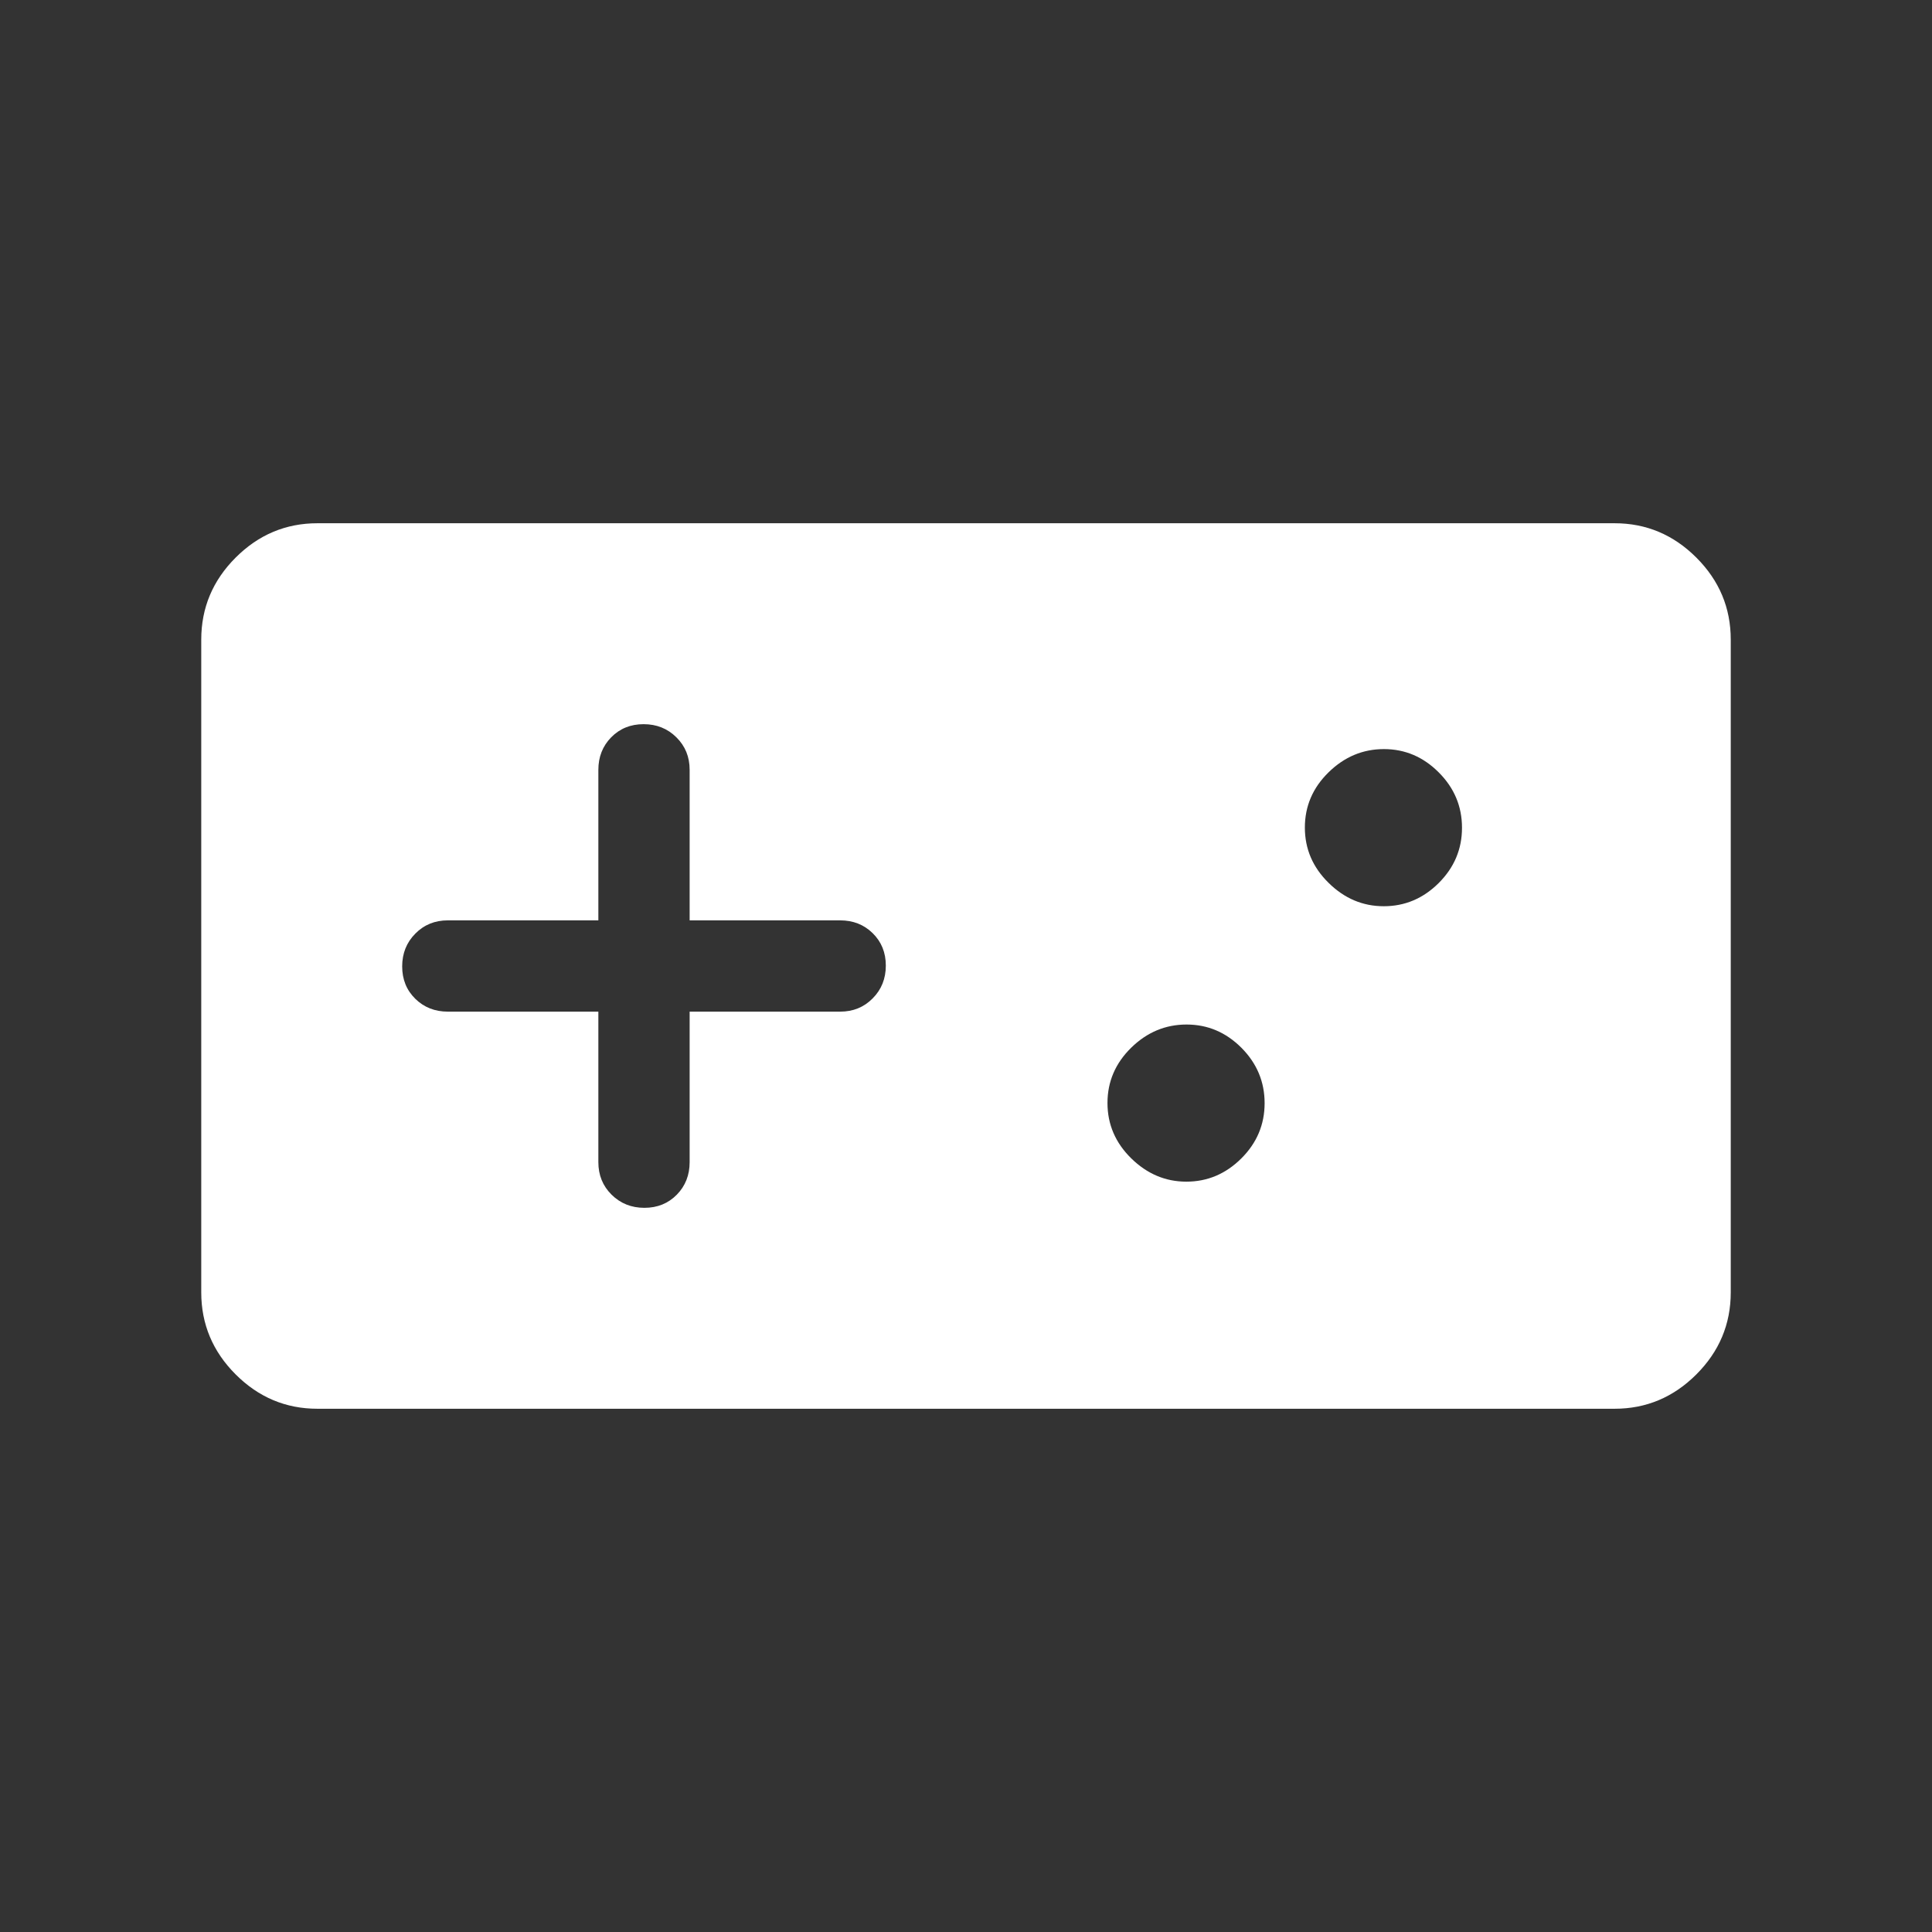 <svg width="48" height="48" viewBox="0 0 48 48" fill="none" xmlns="http://www.w3.org/2000/svg">
<rect x="0" y="0" width="48" height="48" fill="#333333" stroke="none"/>
<mask id="mask0_1061_9545" style="mask-type:alpha" maskUnits="userSpaceOnUse" x="0" y="0" width="48" height="48">
<rect width="48" height="48" fill="#D9D9D9"/>
</mask>
<g mask="url(#mask0_1061_9545)">
<path d="M7.885 35C7.1 35 6.423 34.715 5.854 34.146C5.285 33.577 5 32.898 5 32.109V15.891C5 15.102 5.285 14.423 5.854 13.854C6.423 13.285 7.1 13 7.885 13H40.115C40.9 13 41.577 13.285 42.146 13.854C42.715 14.423 43 15.102 43 15.891V32.109C43 32.898 42.715 33.577 42.146 34.146C41.577 34.715 40.9 35 40.115 35H7.885ZM14.866 25.134V28.873C14.866 29.195 14.975 29.464 15.194 29.681C15.414 29.899 15.686 30.008 16.01 30.008C16.334 30.008 16.602 29.899 16.816 29.681C17.028 29.464 17.134 29.195 17.134 28.873V25.134H20.873C21.195 25.134 21.464 25.025 21.681 24.805C21.899 24.586 22.008 24.314 22.008 23.99C22.008 23.666 21.899 23.398 21.681 23.184C21.464 22.972 21.195 22.866 20.873 22.866H17.134V19.127C17.134 18.805 17.025 18.536 16.805 18.319C16.586 18.101 16.314 17.992 15.99 17.992C15.666 17.992 15.398 18.101 15.184 18.319C14.972 18.536 14.866 18.805 14.866 19.127V22.866H11.127C10.805 22.866 10.536 22.975 10.319 23.195C10.101 23.414 9.992 23.686 9.992 24.01C9.992 24.334 10.101 24.602 10.319 24.816C10.536 25.028 10.805 25.134 11.127 25.134H14.866ZM29.474 29.358C29.999 29.358 30.454 29.165 30.84 28.781C31.226 28.397 31.419 27.939 31.419 27.408C31.419 26.877 31.227 26.419 30.843 26.032C30.458 25.647 30.004 25.454 29.479 25.454C28.955 25.454 28.496 25.646 28.104 26.03C27.712 26.415 27.515 26.872 27.515 27.404C27.515 27.934 27.712 28.393 28.105 28.779C28.499 29.165 28.956 29.358 29.474 29.358ZM34.379 22.515C34.903 22.515 35.358 22.323 35.744 21.939C36.13 21.554 36.323 21.096 36.323 20.566C36.323 20.035 36.131 19.576 35.746 19.191C35.362 18.805 34.908 18.611 34.383 18.611C33.858 18.611 33.4 18.804 33.008 19.188C32.615 19.572 32.419 20.03 32.419 20.561C32.419 21.092 32.616 21.55 33.01 21.936C33.403 22.323 33.859 22.515 34.379 22.515Z" fill="white"/>
</g>
</svg>
